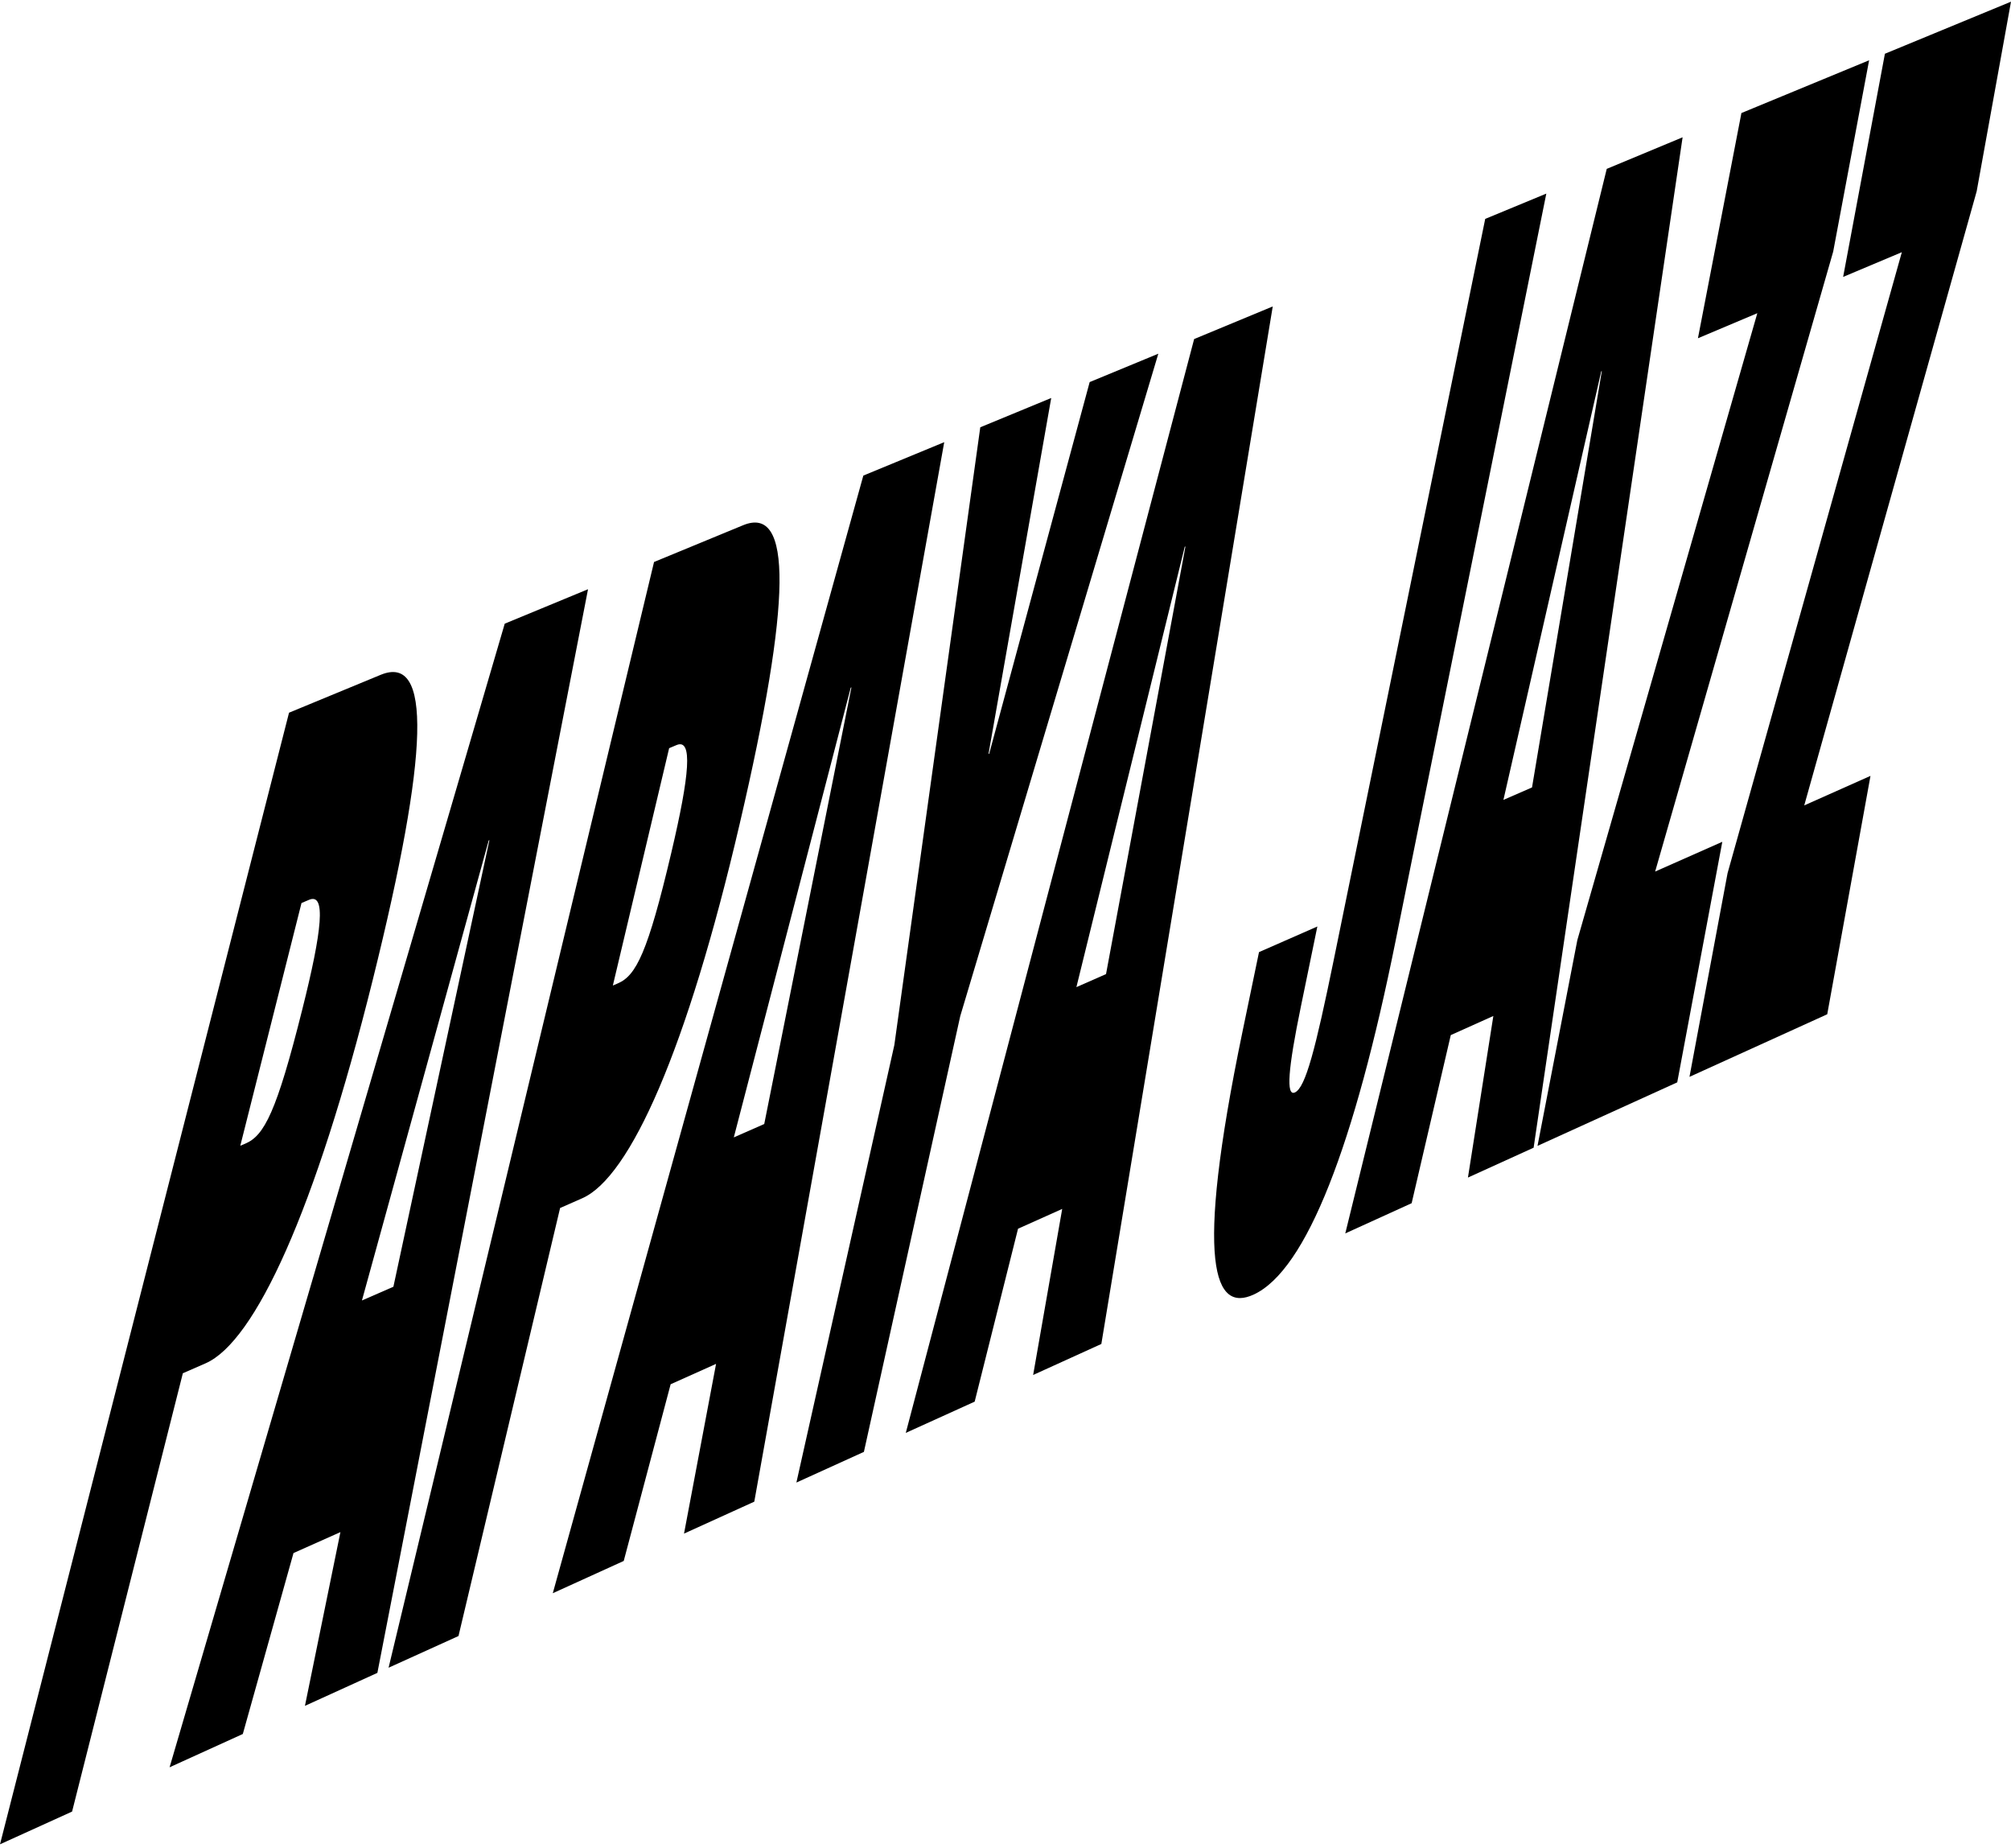 <?xml version="1.0" encoding="UTF-8"?> <svg xmlns="http://www.w3.org/2000/svg" width="295" height="271" viewBox="0 0 295 271" fill="none"><path d="M53.093 190.742L57.709 188.727L71.791 123.232L71.691 123.265L53.093 190.742ZM86.26 86.422L55.359 245.36L44.734 250.195L49.937 224.715L43.055 227.786L35.619 254.324L24.877 259.208L74.041 91.474L86.26 86.422Z" fill="black"></path><path d="M107.644 166.822L112.109 164.858L124.899 100.823L124.798 100.857L107.644 166.822ZM138.512 64.853L110.648 220.249L100.342 224.933L105.042 200.04L98.379 203.028L91.497 228.944L81.09 233.678L126.645 69.754L138.512 64.853Z" fill="black"></path><path d="M154.207 58.373L145.008 110.575L145.109 110.541L159.847 56.04L169.918 51.877L140.863 149.029L126.729 212.947L116.826 217.446L131.194 153.276L143.8 62.67L154.207 58.373Z" fill="black"></path><path d="M157.9 144.783L162.247 142.87L173.896 80.161L173.795 80.194L157.9 144.783ZM186.703 44.945L161.559 197.12L151.555 201.668L155.818 177.313L149.339 180.217L142.978 205.579L132.873 210.162L175.172 49.729L186.703 44.945Z" fill="black"></path><path d="M220.541 117.322L224.737 115.493L234.976 54.428L234.892 54.462L220.541 117.322ZM246.826 20.136L224.972 168.332L215.337 172.713L219.064 149.013L212.82 151.816L207.079 176.473L197.344 180.904L235.698 24.769L246.826 20.136Z" fill="black"></path><path d="M274.186 8.841L268.916 36.906L242.798 127.831L252.651 123.467L246.038 158.749L225.543 168.065L231.384 137.885L257.787 45.936L249.076 49.612L255.454 16.579L274.186 8.841Z" fill="black"></path><path d="M295 0.247L289.965 28.06L264.669 118.129L274.388 113.798L268.043 148.762L247.834 157.943L253.423 128.066L278.987 36.989L270.376 40.615L276.503 7.884L295 0.247Z" fill="black"></path><path d="M35.249 168.047L36.004 167.728C38.757 166.553 40.57 163.112 44.33 148.106C47.284 136.373 47.838 130.918 45.337 131.976L44.229 132.446L35.249 168.047ZM55.844 98.976C63.347 95.888 63.011 110.205 54.686 143.692C46.243 177.648 37.397 196.783 30.163 199.956L26.823 201.416L10.575 265.703L0 270.504L42.399 104.532L55.844 98.976Z" fill="black"></path><path d="M89.901 144.548L90.639 144.229C93.308 143.088 95.02 139.731 98.478 125.061C101.18 113.58 101.65 108.259 99.233 109.283L98.159 109.736L89.901 144.548ZM109.002 77.038C116.27 74.034 116.153 88.066 108.516 120.797C100.778 153.998 92.419 172.68 85.402 175.752L82.163 177.179L67.258 239.955L57.002 244.605L95.944 82.426L109.002 77.038Z" fill="black"></path><path d="M226.834 28.395L204.728 137.986C198.702 167.847 191.686 186.31 183.881 189.885C178.275 192.437 175.035 186.092 182.303 151.129L184.687 139.647L193.247 135.888L190.847 147.553C188.933 156.835 188.631 160.83 189.957 160.226C191.518 159.521 192.979 153.831 195.648 140.806L217.871 32.105L226.834 28.395Z" fill="black"></path></svg> 